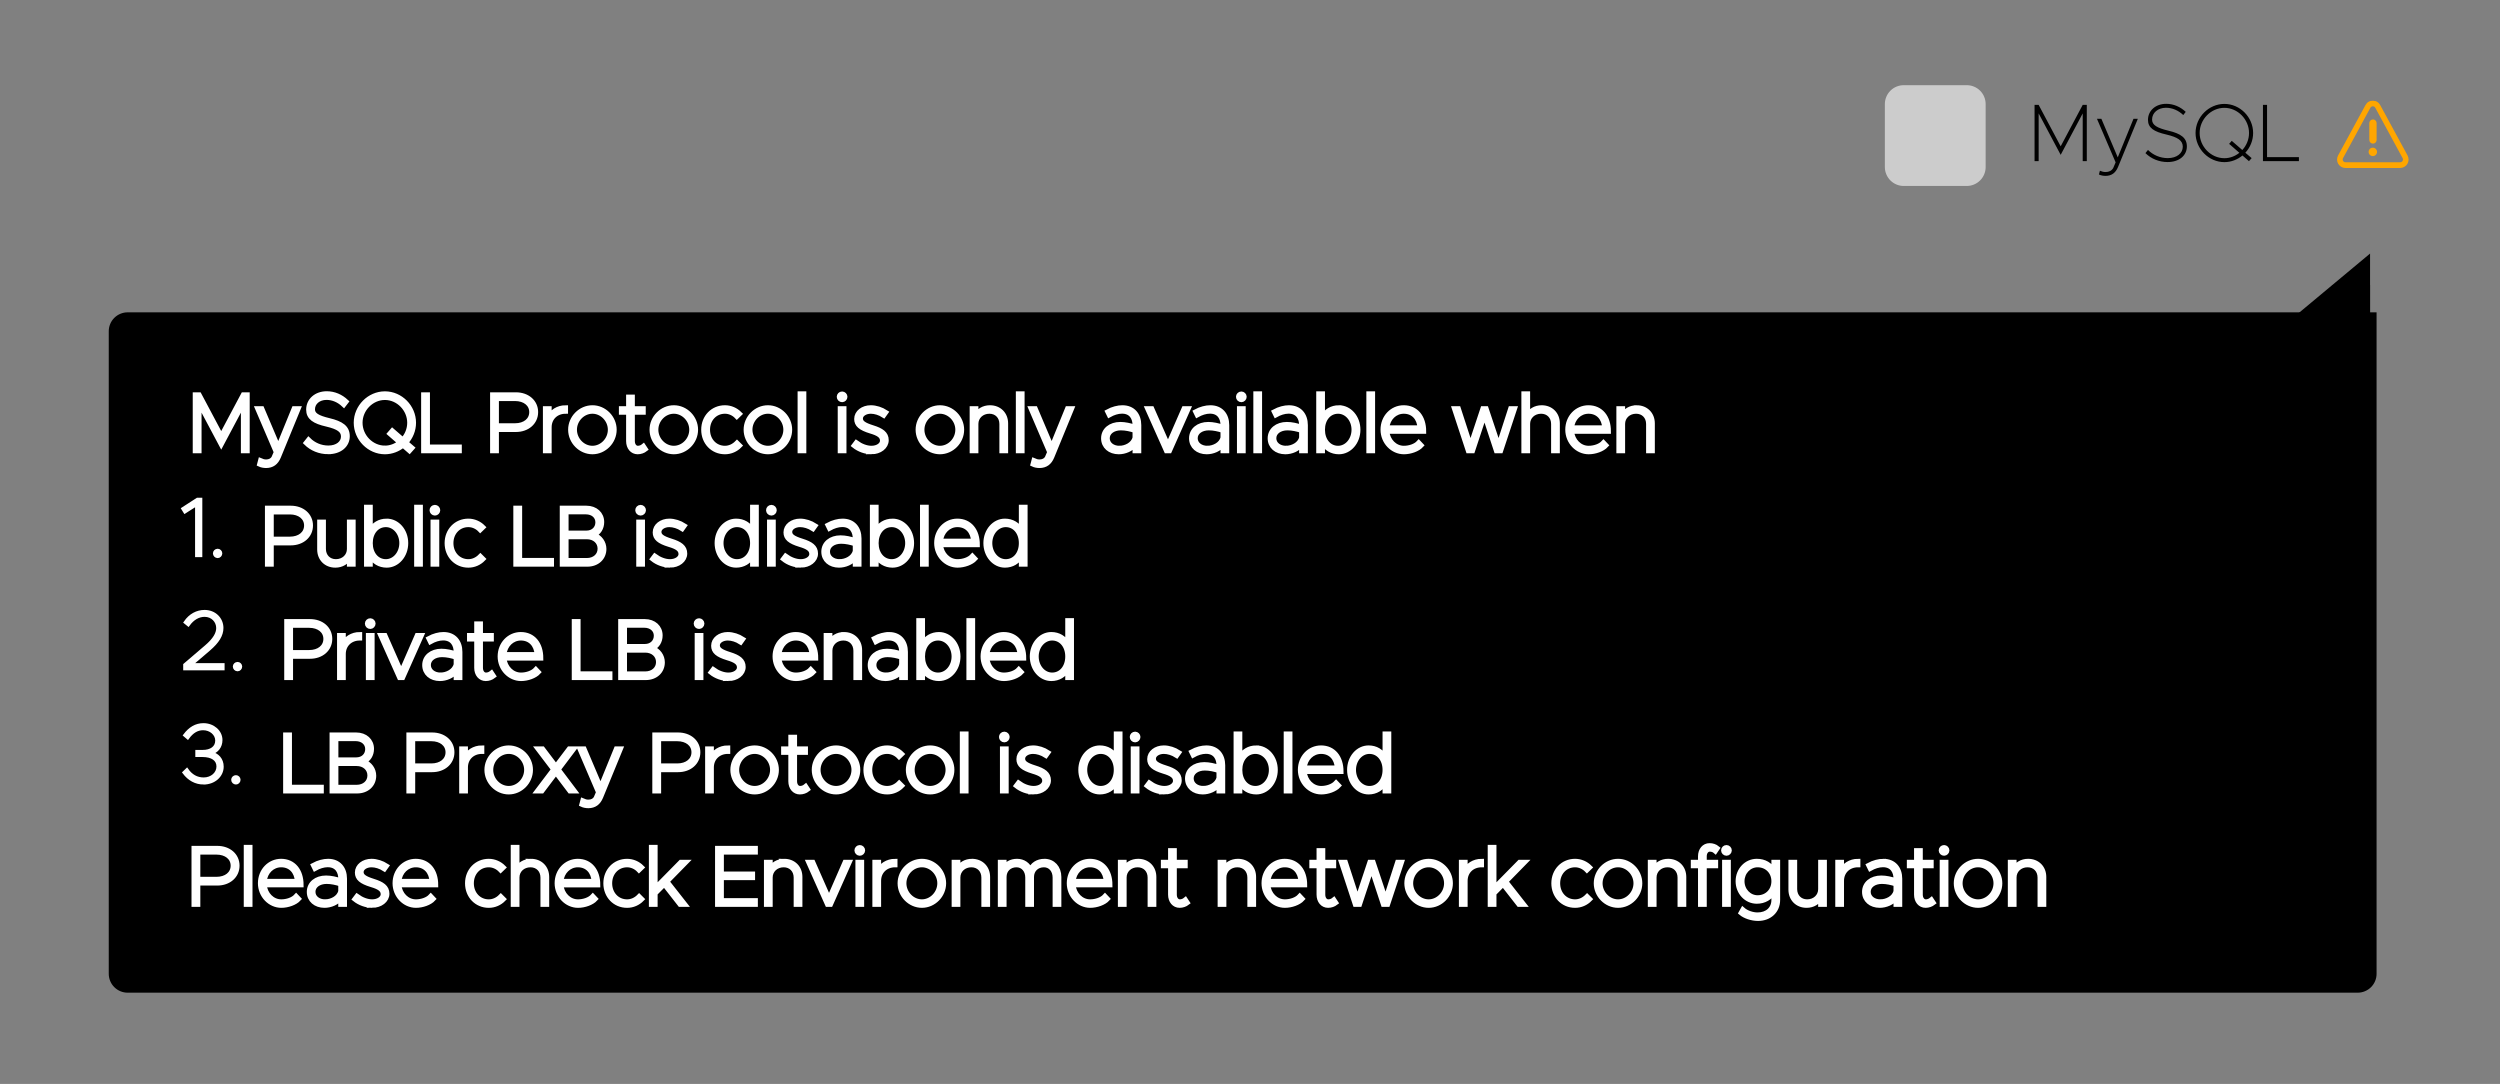 <?xml version="1.0" encoding="UTF-8" standalone="no"?>
<!-- Created with Inkscape (http://www.inkscape.org/) -->

<svg
   width="105.167mm"
   height="45.599mm"
   viewBox="0 0 105.167 45.599"
   version="1.1"
   id="svg1"
   inkscape:version="1.4 (e7c3feb1, 2024-10-09)"
   sodipodi:docname="mysql_info_message.svg"
   xmlns:inkscape="http://www.inkscape.org/namespaces/inkscape"
   xmlns:sodipodi="http://sodipodi.sourceforge.net/DTD/sodipodi-0.dtd"
   xmlns="http://www.w3.org/2000/svg"
   xmlns:svg="http://www.w3.org/2000/svg">
  <rect x="0" y="0" width="105.167" height="45.599" fill="#808080" stroke="none"/>
  <sodipodi:namedview
     id="namedview1"
     pagecolor="#ffffff"
     bordercolor="#000000"
     borderopacity="0.25"
     inkscape:showpageshadow="2"
     inkscape:pageopacity="0.0"
     inkscape:pagecheckerboard="0"
     inkscape:deskcolor="#d1d1d1"
     inkscape:document-units="mm"
     inkscape:zoom="1.3120214"
     inkscape:cx="169.20456"
     inkscape:cy="159.67727"
     inkscape:window-width="1584"
     inkscape:window-height="1186"
     inkscape:window-x="2002"
     inkscape:window-y="125"
     inkscape:window-maximized="0"
     inkscape:current-layer="layer1" />
  <defs
     id="defs1">
    <clipPath
       clipPathUnits="userSpaceOnUse"
       id="clipPath460">
      <path
         d="M 1200,2290.625 H 3750 V 4681.25 H 1200 Z"
         transform="matrix(0.32,0,0,0.32,-658,-846)"
         clip-rule="evenodd"
         id="path460" />
    </clipPath>
    <clipPath
       clipPathUnits="userSpaceOnUse"
       id="clipPath458">
      <path
         d="M 1200,2290.625 H 3750 V 4681.25 H 1200 Z"
         transform="matrix(0.32,0,0,0.32,-658,-846)"
         clip-rule="evenodd"
         id="path458" />
    </clipPath>
    <clipPath
       clipPathUnits="userSpaceOnUse"
       id="clipPath455">
      <path
         d="M 1200,2290.625 H 3750 V 4681.25 H 1200 Z"
         transform="matrix(0.32,0,0,0.32,-670.484,-922)"
         clip-rule="evenodd"
         id="path455" />
    </clipPath>
    <clipPath
       clipPathUnits="userSpaceOnUse"
       id="clipPath453">
      <path
         d="M 1200,2290.625 H 3750 V 4681.25 H 1200 Z"
         transform="matrix(0.32,0,0,0.32,-670.484,-904)"
         clip-rule="evenodd"
         id="path453" />
    </clipPath>
    <clipPath
       clipPathUnits="userSpaceOnUse"
       id="clipPath451">
      <path
         d="M 1200,2290.625 H 3750 V 4681.25 H 1200 Z"
         transform="matrix(0.32,0,0,0.32,-670.484,-886)"
         clip-rule="evenodd"
         id="path451" />
    </clipPath>
    <clipPath
       clipPathUnits="userSpaceOnUse"
       id="clipPath418">
      <path
         d="m 3159.375,2534.375 h 50 v 50 h -50 z"
         transform="matrix(0.72,0,0,0.72,-2274.75,-1824.75)"
         clip-rule="evenodd"
         id="path418" />
    </clipPath>
    <clipPath
       clipPathUnits="userSpaceOnUse"
       id="clipPath416">
      <path
         d="m 3159.375,2534.375 h 50 v 50 h -50 z"
         transform="matrix(0.72,0,0,0.72,-2274.75,-1824.75)"
         clip-rule="evenodd"
         id="path416" />
    </clipPath>
    <clipPath
       clipPathUnits="userSpaceOnUse"
       id="clipPath420">
      <path
         d="m 3159.375,2534.375 h 50 v 50 h -50 z"
         transform="matrix(0.72,0,0,0.72,-2274.75,-1824.75)"
         clip-rule="evenodd"
         id="path420" />
    </clipPath>
    <clipPath
       clipPathUnits="userSpaceOnUse"
       id="clipPath414">
      <path
         d="M 1200,2290.625 H 3750 V 4681.25 H 1200 Z"
         transform="matrix(0.32,0,0,0.32,-37,-37)"
         clip-rule="evenodd"
         id="path414" />
    </clipPath>
  </defs>
  <g
     inkscape:label="Layer 1"
     inkscape:groupmode="layer"
     id="layer1"
     transform="translate(-52.055,-126.12)">
    <g
       id="g412"
       transform="matrix(0.265,0,0,0.265,-117.74,-84.931)"
       style="fill:#000000;fill-opacity:1">
      <g
         id="g413"
         style="fill:#000000;fill-opacity:1" />
      <path
         style="font-size:13px;font-family:Metropolis"
         d="m 1.222,0 h 0.65 v -7.579 l 3.497,6.578 3.497,-6.578 V 0 h 0.65 V -8.931 H 8.866 L 5.369,-2.353 1.872,-8.931 h -0.65 z m 11.284,2.34 c 0.936,-0.013 1.573,-0.455 1.976,-1.43 l 3.133,-7.631 h -0.689 l -2.496,6.123 -2.6,-6.123 h -0.702 l 2.964,6.916 -0.39,0.91 c -0.247,0.416 -0.676,0.624 -1.209,0.624 -0.299,0 -0.611,-0.078 -0.897,-0.208 l -0.156,0.598 c 0.299,0.143 0.689,0.221 1.066,0.221 z m 9.841,-2.197 c 1.872,0 3.055,-1.066 3.055,-2.483 0,-1.365 -0.962,-2.028 -2.925,-2.496 -1.794,-0.429 -2.6,-0.884 -2.6,-1.768 0,-1.066 0.923,-1.872 2.21,-1.872 1.014,0 1.976,0.429 2.743,1.157 l 0.39,-0.507 c -0.845,-0.793 -1.924,-1.274 -3.094,-1.274 -1.69,0 -2.899,1.079 -2.899,2.548 0,1.261 0.923,1.872 2.925,2.327 1.807,0.429 2.6,0.949 2.6,1.937 0,1.027 -0.936,1.807 -2.379,1.807 -1.235,0 -2.353,-0.507 -3.146,-1.3 l -0.403,0.507 c 0.91,0.897 2.158,1.417 3.523,1.417 z m 13.572,-4.615 c 0,-2.509 -2.08,-4.615 -4.563,-4.615 -2.483,0 -4.576,2.106 -4.576,4.615 0,2.509 2.093,4.628 4.576,4.628 1.079,0 2.08,-0.403 2.873,-1.053 l 1.027,0.897 0.429,-0.481 -1.001,-0.858 c 0.767,-0.832 1.235,-1.937 1.235,-3.133 z m -4.563,4.004 c -2.132,0 -3.926,-1.833 -3.926,-4.004 0,-2.158 1.794,-3.991 3.926,-3.991 2.119,0 3.913,1.833 3.913,3.991 0,1.027 -0.403,1.989 -1.066,2.704 l -1.677,-1.456 -0.416,0.481 1.625,1.417 c -0.663,0.533 -1.495,0.858 -2.379,0.858 z m 6.773,-0.169 v -8.294 h -0.65 V 0 h 5.707 v -0.637 z"
         id="text413"
         transform="translate(962.484,822)"
         aria-label="MySQL " />
    </g>
    <path
       id="path413"
       d="m 903,786 v -10 c -6e-5,-0.398 0.076,-0.781 0.228,-1.148 0.152,-0.368 0.369,-0.692 0.65,-0.973 0.281,-0.281 0.606,-0.498 0.973,-0.65 C 905.219,773.076 905.602,773 906,773 h 10 c 0.398,0 0.78,0.076 1.148,0.228 0.368,0.152 0.692,0.369 0.973,0.65 0.281,0.281 0.498,0.606 0.65,0.973 0.152,0.368 0.228,0.75 0.229,1.148 v 10 c -6e-5,0.398 -0.076,0.78 -0.229,1.148 -0.152,0.367 -0.369,0.692 -0.65,0.973 -0.281,0.281 -0.606,0.498 -0.973,0.65 C 916.78,788.924 916.398,789 916,789 h -10 c -0.398,-6e-5 -0.781,-0.076 -1.148,-0.228 -0.368,-0.152 -0.692,-0.369 -0.973,-0.65 -0.281,-0.281 -0.498,-0.606 -0.65,-0.973 C 903.076,786.78 903,786.398 903,786 Z"
       style="fill:#cccccc;fill-opacity:1;fill-rule:nonzero;stroke:none"
       transform="matrix(0.265,0,0,0.265,-107.95,-75.142)"
       clip-path="url(#clipPath414)" />
    <path
       id="path415"
       d="m 18,21.32 c 0.359,-2e-6 0.665,-0.127 0.919,-0.381 0.254,-0.254 0.381,-0.56 0.381,-0.919 V 14 c 0,-0.359 -0.127,-0.665 -0.381,-0.919 C 18.665,12.827 18.359,12.7 18,12.7 c -0.359,1e-6 -0.665,0.127 -0.919,0.381 -0.254,0.254 -0.381,0.56 -0.381,0.919 v 6 c -0.006,0.363 0.119,0.674 0.374,0.932 C 17.328,21.191 17.637,21.32 18,21.32 Z"
       style="fill:#ffa600;fill-opacity:1;fill-rule:nonzero;stroke:none"
       transform="matrix(0.118,0,0,0.118,149.754,129.646)"
       clip-path="url(#clipPath416)" />
    <path
       id="path417"
       d="m 19.45,24.27 c -2e-6,0.414 -0.146,0.768 -0.439,1.061 -0.293,0.293 -0.646,0.439 -1.061,0.439 -0.414,-1e-6 -0.768,-0.146 -1.061,-0.439 -0.293,-0.293 -0.439,-0.646 -0.439,-1.061 -2e-6,-0.414 0.146,-0.768 0.439,-1.061 0.293,-0.293 0.646,-0.439 1.061,-0.439 0.414,0 0.768,0.146 1.061,0.439 0.293,0.293 0.439,0.646 0.439,1.061 z"
       style="fill:#ffa600;fill-opacity:1;fill-rule:nonzero;stroke:none"
       transform="matrix(0.118,0,0,0.118,149.754,129.646)"
       clip-path="url(#clipPath418)" />
    <path
       id="path419"
       d="M 30.33,25.54 20.59,7.6 c -0.568,-1.044 -1.446,-1.566 -2.635,-1.566 -1.189,0 -2.067,0.522 -2.635,1.566 L 5.57,25.54 c -0.128,0.229 -0.224,0.471 -0.288,0.725 -0.064,0.254 -0.095,0.512 -0.091,0.774 0.003,0.262 0.041,0.519 0.111,0.772 0.071,0.252 0.173,0.491 0.307,0.717 0.134,0.226 0.294,0.43 0.481,0.614 0.187,0.184 0.395,0.34 0.623,0.469 0.228,0.129 0.469,0.227 0.723,0.293 C 7.69,29.97 7.948,30.002 8.21,30 h 19.48 c 0.529,4.84e-4 1.024,-0.13 1.484,-0.391 0.46,-0.261 0.825,-0.619 1.096,-1.073 0.271,-0.454 0.412,-0.946 0.422,-1.475 C 30.703,26.532 30.582,26.035 30.33,25.57 v -0.03 z m -1.78,1.94 c -0.194,0.327 -0.48,0.49 -0.86,0.49 H 8.21 C 8.033,27.97 7.868,27.927 7.714,27.84 7.56,27.753 7.438,27.633 7.348,27.481 7.257,27.329 7.211,27.165 7.207,26.988 7.204,26.811 7.245,26.645 7.33,26.49 L 17.07,8.55 c 0.189,-0.35 0.482,-0.525 0.88,-0.525 0.398,0 0.691,0.175 0.88,0.525 l 9.74,17.94 c 0.181,0.334 0.175,0.664 -0.02,0.99 v 1e-6 z"
       style="fill:#ffa600;fill-opacity:1;fill-rule:nonzero;stroke:none"
       transform="matrix(0.118,0,0,0.118,149.754,129.646)"
       clip-path="url(#clipPath420)" />
    <g
       id="g449"
       transform="matrix(0.265,0,0,0.265,-117.74,-84.931)">
      <path
         id="path450"
         d="M 0,105 V 3 C 0,2.602 0.076,2.219 0.228,1.852 0.381,1.484 0.597,1.16 0.879,0.879 1.16,0.597 1.484,0.381 1.852,0.228 2.219,0.076 2.602,0 3,0 h 357 v 105 c 0,0.398 -0.076,0.78 -0.228,1.148 -0.152,0.368 -0.369,0.692 -0.65,0.973 -0.281,0.281 -0.606,0.498 -0.973,0.65 C 357.78,107.924 357.398,108 357,108 H 3 c -0.398,-1e-5 -0.781,-0.076 -1.148,-0.228 C 1.484,107.619 1.16,107.403 0.879,107.121 0.597,106.84 0.381,106.516 0.228,106.148 0.076,105.781 0,105.398 0,105 Z"
         style="fill:#000000;fill-opacity:1;fill-rule:nonzero;stroke:none"
         transform="translate(658,846)" />
    </g>
    <g
       id="g450"
       transform="matrix(0.265,0,0,0.265,-117.74,-84.931)"
       style="fill:#ffffff;fill-opacity:1;stroke:#ffffff;stroke-opacity:1;stroke-width:0.75;stroke-dasharray:none">
      <path
         style="font-size:13px;font-family:Metropolis;fill:#ffffff;fill-opacity:1;stroke:#ffffff;stroke-opacity:1;stroke-width:0.75;stroke-dasharray:none"
         d="m 1.222,0 h 0.65 v -7.579 l 3.497,6.578 3.497,-6.578 V 0 h 0.65 V -8.931 H 8.866 L 5.369,-2.353 1.872,-8.931 h -0.65 z m 11.284,2.34 c 0.936,-0.013 1.573,-0.455 1.976,-1.43 l 3.133,-7.631 h -0.689 l -2.496,6.123 -2.6,-6.123 h -0.702 l 2.964,6.916 -0.39,0.91 c -0.247,0.416 -0.676,0.624 -1.209,0.624 -0.299,0 -0.611,-0.078 -0.897,-0.208 l -0.156,0.598 c 0.299,0.143 0.689,0.221 1.066,0.221 z m 9.841,-2.197 c 1.872,0 3.055,-1.066 3.055,-2.483 0,-1.365 -0.962,-2.028 -2.925,-2.496 -1.794,-0.429 -2.6,-0.884 -2.6,-1.768 0,-1.066 0.923,-1.872 2.21,-1.872 1.014,0 1.976,0.429 2.743,1.157 l 0.39,-0.507 c -0.845,-0.793 -1.924,-1.274 -3.094,-1.274 -1.69,0 -2.899,1.079 -2.899,2.548 0,1.261 0.923,1.872 2.925,2.327 1.807,0.429 2.6,0.949 2.6,1.937 0,1.027 -0.936,1.807 -2.379,1.807 -1.235,0 -2.353,-0.507 -3.146,-1.3 l -0.403,0.507 c 0.91,0.897 2.158,1.417 3.523,1.417 z m 13.572,-4.615 c 0,-2.509 -2.08,-4.615 -4.563,-4.615 -2.483,0 -4.576,2.106 -4.576,4.615 0,2.509 2.093,4.628 4.576,4.628 1.079,0 2.08,-0.403 2.873,-1.053 l 1.027,0.897 0.429,-0.481 -1.001,-0.858 c 0.767,-0.832 1.235,-1.937 1.235,-3.133 z m -4.563,4.004 c -2.132,0 -3.926,-1.833 -3.926,-4.004 0,-2.158 1.794,-3.991 3.926,-3.991 2.119,0 3.913,1.833 3.913,3.991 0,1.027 -0.403,1.989 -1.066,2.704 l -1.677,-1.456 -0.416,0.481 1.625,1.417 c -0.663,0.533 -1.495,0.858 -2.379,0.858 z m 6.773,-0.169 v -8.294 h -0.65 V 0 h 5.707 V -0.637 Z M 48.425,0 h 0.65 v -3.38 h 3.068 c 1.82,0 3.159,-1.157 3.159,-2.782 0,-1.625 -1.339,-2.769 -3.159,-2.769 h -3.718 z m 0.65,-4.017 v -4.277 h 2.938 c 1.547,0 2.626,0.858 2.626,2.132 0,1.287 -1.079,2.145 -2.626,2.145 z m 8.372,-1.235 v -1.469 h -0.637 V 0 h 0.637 v -3.757 c 0,-1.469 1.079,-2.522 2.6,-2.522 v -0.598 c -1.235,0 -2.262,0.676 -2.6,1.625 z m 6.851,5.408 c 1.885,0 3.471,-1.612 3.471,-3.523 0,-1.911 -1.586,-3.51 -3.471,-3.51 -1.885,0 -3.484,1.599 -3.484,3.51 0,1.911 1.599,3.523 3.484,3.523 z m 0,-0.598 c -1.534,0 -2.834,-1.339 -2.834,-2.925 0,-1.573 1.3,-2.912 2.834,-2.912 1.521,0 2.821,1.339 2.821,2.912 0,1.586 -1.3,2.925 -2.821,2.925 z m 8.099,-0.325 c -0.234,0.195 -0.559,0.325 -0.884,0.325 -0.494,0 -0.858,-0.468 -0.858,-1.118 v -4.563 h 1.729 v -0.598 h -1.729 v -1.846 h -0.637 v 1.846 h -1.144 v 0.598 h 1.144 v 4.563 c 0,1.001 0.598,1.716 1.456,1.716 0.455,0 0.897,-0.156 1.248,-0.429 z m 4.823,0.923 c 1.885,0 3.471,-1.612 3.471,-3.523 0,-1.911 -1.586,-3.51 -3.471,-3.51 -1.885,0 -3.484,1.599 -3.484,3.51 0,1.911 1.599,3.523 3.484,3.523 z m 0,-0.598 c -1.534,0 -2.834,-1.339 -2.834,-2.925 0,-1.573 1.3,-2.912 2.834,-2.912 1.521,0 2.821,1.339 2.821,2.912 0,1.586 -1.3,2.925 -2.821,2.925 z m 8.112,0.598 c 0.91,0 1.742,-0.377 2.353,-1.001 l -0.442,-0.442 c -0.507,0.52 -1.183,0.845 -1.911,0.845 -1.573,0 -2.743,-1.248 -2.743,-2.925 0,-1.664 1.17,-2.912 2.743,-2.912 0.728,0 1.404,0.325 1.885,0.832 l 0.455,-0.442 c -0.611,-0.611 -1.443,-0.988 -2.34,-0.988 -1.937,0 -3.393,1.508 -3.393,3.51 0,2.015 1.456,3.523 3.393,3.523 z m 6.825,0 c 1.885,0 3.471,-1.612 3.471,-3.523 0,-1.911 -1.586,-3.51 -3.471,-3.51 -1.885,0 -3.484,1.599 -3.484,3.51 0,1.911 1.599,3.523 3.484,3.523 z m 0,-0.598 c -1.534,0 -2.834,-1.339 -2.834,-2.925 0,-1.573 1.3,-2.912 2.834,-2.912 1.521,0 2.821,1.339 2.821,2.912 0,1.586 -1.3,2.925 -2.821,2.925 z M 97.24,0 h 0.637 v -9.087 h -0.637 z m 6.695,-8.112 c 0.247,0 0.468,-0.221 0.468,-0.481 0,-0.247 -0.221,-0.468 -0.468,-0.468 -0.273,0 -0.481,0.221 -0.481,0.468 0,0.26 0.208,0.481 0.481,0.481 z M 103.61,0 h 0.637 v -6.721 h -0.637 z m 4.979,0.156 c 1.3,0 2.366,-0.806 2.366,-1.859 0,-1.053 -0.78,-1.56 -2.184,-2.002 -1.365,-0.429 -1.911,-0.793 -1.911,-1.443 0,-0.65 0.741,-1.131 1.625,-1.131 0.663,0 1.404,0.234 2.054,0.65 l 0.351,-0.494 c -0.728,-0.468 -1.599,-0.754 -2.405,-0.754 -1.248,0 -2.262,0.767 -2.262,1.807 0,0.91 0.624,1.443 2.236,1.937 1.235,0.364 1.859,0.754 1.859,1.508 0,0.663 -0.754,1.183 -1.729,1.183 -0.78,0 -1.651,-0.325 -2.418,-0.884 l -0.364,0.481 c 0.793,0.637 1.833,1.001 2.782,1.001 z m 10.868,0 c 1.885,0 3.471,-1.612 3.471,-3.523 0,-1.911 -1.586,-3.51 -3.471,-3.51 -1.885,0 -3.484,1.599 -3.484,3.51 0,1.911 1.599,3.523 3.484,3.523 z m 0,-0.598 c -1.534,0 -2.834,-1.339 -2.834,-2.925 0,-1.573 1.3,-2.912 2.834,-2.912 1.521,0 2.821,1.339 2.821,2.912 0,1.586 -1.3,2.925 -2.821,2.925 z m 7.943,-6.435 c -1.014,0 -1.859,0.52 -2.21,1.313 v -1.157 h -0.637 V 0 h 0.637 v -4.29 c 0,-1.131 0.91,-1.989 2.119,-1.989 1.157,0 1.963,0.832 1.963,2.002 V 0 h 0.637 v -4.368 c 0,-1.469 -1.04,-2.509 -2.509,-2.509 z m 4.485,6.877 h 0.637 v -9.087 h -0.637 z m 3.393,2.34 c 0.936,-0.013 1.573,-0.455 1.976,-1.43 l 3.133,-7.631 h -0.689 l -2.496,6.123 -2.6,-6.123 h -0.702 l 2.964,6.916 -0.39,0.91 c -0.247,0.416 -0.676,0.624 -1.209,0.624 -0.299,0 -0.611,-0.078 -0.897,-0.208 l -0.156,0.598 c 0.299,0.143 0.689,0.221 1.066,0.221 z m 13.143,-9.217 c -0.689,0 -1.534,0.208 -2.353,0.65 l 0.26,0.533 c 0.624,-0.351 1.352,-0.598 2.028,-0.598 1.547,0 2.054,1.144 2.054,2.197 v 0.312 c -0.741,-0.26 -1.573,-0.442 -2.314,-0.442 -1.56,0 -2.678,0.91 -2.678,2.223 0,1.3 1.027,2.158 2.431,2.158 0.949,0 2.054,-0.429 2.561,-1.235 V 0 h 0.637 v -4.095 c 0,-1.625 -0.949,-2.782 -2.626,-2.782 z m -0.481,6.435 c -1.066,0 -1.898,-0.637 -1.898,-1.573 0,-0.949 0.897,-1.625 2.145,-1.625 0.767,0 1.56,0.182 2.223,0.403 v 1.131 c -0.26,1.118 -1.495,1.664 -2.47,1.664 z M 155.402,0 h 0.507 l 2.99,-6.721 h -0.702 l -2.535,5.811 -2.561,-5.811 h -0.702 z m 6.981,-6.877 c -0.689,0 -1.534,0.208 -2.353,0.65 l 0.26,0.533 c 0.624,-0.351 1.352,-0.598 2.028,-0.598 1.547,0 2.054,1.144 2.054,2.197 v 0.312 c -0.741,-0.26 -1.573,-0.442 -2.314,-0.442 -1.56,0 -2.678,0.91 -2.678,2.223 0,1.3 1.027,2.158 2.431,2.158 0.949,0 2.054,-0.429 2.561,-1.235 V 0 h 0.637 v -4.095 c 0,-1.625 -0.949,-2.782 -2.626,-2.782 z m -0.481,6.435 c -1.066,0 -1.898,-0.637 -1.898,-1.573 0,-0.949 0.897,-1.625 2.145,-1.625 0.767,0 1.56,0.182 2.223,0.403 v 1.131 c -0.26,1.118 -1.495,1.664 -2.47,1.664 z m 5.408,-7.67 c 0.247,0 0.468,-0.221 0.468,-0.481 0,-0.247 -0.221,-0.468 -0.468,-0.468 -0.273,0 -0.481,0.221 -0.481,0.468 0,0.26 0.208,0.481 0.481,0.481 z M 166.985,0 h 0.637 v -6.721 h -0.637 z m 2.6,0 h 0.637 v -9.087 h -0.637 z m 5.278,-6.877 c -0.689,0 -1.534,0.208 -2.353,0.65 l 0.26,0.533 c 0.624,-0.351 1.352,-0.598 2.028,-0.598 1.547,0 2.054,1.144 2.054,2.197 v 0.312 c -0.741,-0.26 -1.573,-0.442 -2.314,-0.442 -1.56,0 -2.678,0.91 -2.678,2.223 0,1.3 1.027,2.158 2.431,2.158 0.949,0 2.054,-0.429 2.561,-1.235 V 0 h 0.637 v -4.095 c 0,-1.625 -0.949,-2.782 -2.626,-2.782 z m -0.481,6.435 c -1.066,0 -1.898,-0.637 -1.898,-1.573 0,-0.949 0.897,-1.625 2.145,-1.625 0.767,0 1.56,0.182 2.223,0.403 v 1.131 c -0.26,1.118 -1.495,1.664 -2.47,1.664 z m 8.411,-6.435 c -1.144,0 -2.067,0.572 -2.587,1.508 v -3.718 h -0.637 V 0 h 0.637 v -1.365 c 0.52,0.949 1.443,1.521 2.587,1.521 1.677,0 3.042,-1.56 3.042,-3.523 0,-1.963 -1.365,-3.51 -3.042,-3.51 z m -0.13,6.435 c -1.43,0 -2.457,-1.209 -2.457,-2.925 0,-1.703 1.027,-2.912 2.457,-2.912 1.391,0 2.509,1.3 2.509,2.912 0,1.625 -1.118,2.925 -2.509,2.925 z M 187.525,0 h 0.637 v -9.087 h -0.637 z m 5.577,-0.442 c -1.417,0 -2.548,-1.17 -2.678,-2.652 h 5.85 c 0,-2.275 -1.235,-3.783 -3.198,-3.783 -1.833,0 -3.302,1.521 -3.302,3.497 0,1.976 1.547,3.536 3.341,3.536 1.027,0 2.197,-0.416 2.769,-1.04 l -0.416,-0.442 c -0.507,0.559 -1.456,0.884 -2.366,0.884 z m -0.013,-5.837 c 1.508,0 2.457,1.066 2.548,2.587 h -5.213 c 0.143,-1.495 1.261,-2.587 2.665,-2.587 z M 203.32,0 h 0.702 l 1.885,-5.694 1.872,5.694 h 0.702 l 2.223,-6.721 h -0.663 l -1.898,5.876 -1.963,-5.876 h -0.546 l -1.95,5.876 -1.911,-5.876 h -0.663 z m 11.661,-6.877 c -1.014,0 -1.859,0.52 -2.21,1.313 v -3.523 h -0.637 V 0 h 0.637 v -4.29 c 0,-1.131 0.91,-1.989 2.119,-1.989 1.157,0 1.963,0.832 1.963,2.002 V 0 h 0.637 v -4.368 c 0,-1.469 -1.04,-2.509 -2.509,-2.509 z m 7.449,6.435 c -1.417,0 -2.548,-1.17 -2.678,-2.652 h 5.85 c 0,-2.275 -1.235,-3.783 -3.198,-3.783 -1.833,0 -3.302,1.521 -3.302,3.497 0,1.976 1.547,3.536 3.341,3.536 1.027,0 2.197,-0.416 2.769,-1.04 l -0.416,-0.442 c -0.507,0.559 -1.456,0.884 -2.366,0.884 z m -0.013,-5.837 c 1.508,0 2.457,1.066 2.548,2.587 h -5.213 c 0.143,-1.495 1.261,-2.587 2.665,-2.587 z m 7.644,-0.598 c -1.014,0 -1.859,0.52 -2.21,1.313 v -1.157 h -0.637 V 0 h 0.637 v -4.29 c 0,-1.131 0.91,-1.989 2.119,-1.989 1.157,0 1.963,0.832 1.963,2.002 V 0 h 0.637 v -4.368 c 0,-1.469 -1.04,-2.509 -2.509,-2.509 z"
         id="text450"
         transform="translate(670.484,868)"
         aria-label="MySQL Protocol is only available when" />
    </g>
    <path
       style="font-size:13px;font-family:Metropolis;fill:#ffffff;fill-opacity:1;stroke:#ffffff;stroke-opacity:1;stroke-width:0.5;stroke-dasharray:none"
       d="m 2.522,0 h 0.65 v -8.931 h -0.52 l -2.314,1.495 0.312,0.507 1.872,-1.183 z m 3.341,0.156 c 0.26,0 0.481,-0.234 0.481,-0.507 0,-0.247 -0.221,-0.481 -0.481,-0.481 -0.286,0 -0.507,0.234 -0.507,0.481 0,0.273 0.221,0.507 0.507,0.507 z"
       id="text451"
       clip-path="url(#clipPath451)"
       transform="matrix(0.265,0,0,0.265,59.659,149.49)"
       aria-label="1. " />
    <g
       id="g451"
       transform="matrix(0.265,0,0,0.265,-117.74,-84.931)"
       style="fill:#ffffff;fill-opacity:1;stroke:#ffffff;stroke-opacity:1;stroke-width:0.75;stroke-dasharray:none">
      <path
         style="font-size:13px;font-family:Metropolis;fill:#ffffff;fill-opacity:1;stroke:#ffffff;stroke-opacity:1;stroke-width:0.75;stroke-dasharray:none"
         d="m 1.027,0 h 0.65 v -3.38 h 3.068 c 1.82,0 3.159,-1.157 3.159,-2.782 0,-1.625 -1.339,-2.769 -3.159,-2.769 H 1.027 Z m 0.65,-4.017 v -4.277 h 2.938 c 1.547,0 2.626,0.858 2.626,2.132 0,1.287 -1.079,2.145 -2.626,2.145 z m 12.363,-2.704 v 4.29 c 0,1.131 -0.91,1.989 -2.119,1.989 -1.157,0 -1.963,-0.832 -1.963,-2.002 v -4.277 h -0.637 v 4.368 c 0,1.469 1.04,2.509 2.509,2.509 1.014,0 1.859,-0.52 2.21,-1.313 V 0 h 0.637 v -6.721 z m 5.941,-0.156 c -1.144,0 -2.067,0.572 -2.587,1.508 v -3.718 h -0.637 V 0 h 0.637 v -1.365 c 0.52,0.949 1.443,1.521 2.587,1.521 1.677,0 3.042,-1.56 3.042,-3.523 0,-1.963 -1.365,-3.51 -3.042,-3.51 z m -0.13,6.435 c -1.43,0 -2.457,-1.209 -2.457,-2.925 0,-1.703 1.027,-2.912 2.457,-2.912 1.391,0 2.509,1.3 2.509,2.912 0,1.625 -1.118,2.925 -2.509,2.925 z M 24.713,0 h 0.637 v -9.087 h -0.637 z m 2.925,-8.112 c 0.247,0 0.468,-0.221 0.468,-0.481 0,-0.247 -0.221,-0.468 -0.468,-0.468 -0.273,0 -0.481,0.221 -0.481,0.468 0,0.26 0.208,0.481 0.481,0.481 z M 27.313,0 h 0.637 v -6.721 h -0.637 z m 5.629,0.156 c 0.91,0 1.742,-0.377 2.353,-1.001 l -0.442,-0.442 c -0.507,0.52 -1.183,0.845 -1.911,0.845 -1.573,0 -2.743,-1.248 -2.743,-2.925 0,-1.664 1.17,-2.912 2.743,-2.912 0.728,0 1.404,0.325 1.885,0.832 l 0.455,-0.442 c -0.611,-0.611 -1.443,-0.988 -2.34,-0.988 -1.937,0 -3.393,1.508 -3.393,3.51 0,2.015 1.456,3.523 3.393,3.523 z m 8.164,-0.793 v -8.294 h -0.65 V 0 h 5.707 V -0.637 Z M 47.827,0 h 4.004 c 1.547,0 2.652,-1.014 2.652,-2.444 0,-0.988 -0.637,-1.872 -1.599,-2.236 0.754,-0.325 1.248,-1.079 1.248,-2.028 0,-1.3 -1.014,-2.223 -2.457,-2.223 h -3.848 z m 0.65,-4.979 v -3.328 h 3.12 c 1.105,0 1.885,0.676 1.885,1.638 0,0.988 -0.741,1.69 -1.781,1.69 z m 0,4.355 v -3.731 h 3.276 c 1.209,0 2.08,0.78 2.08,1.872 0,1.092 -0.871,1.859 -2.08,1.859 z m 11.817,-7.488 c 0.247,0 0.468,-0.221 0.468,-0.481 0,-0.247 -0.221,-0.468 -0.468,-0.468 -0.273,0 -0.481,0.221 -0.481,0.468 0,0.26 0.208,0.481 0.481,0.481 z M 59.969,0 h 0.637 v -6.721 h -0.637 z m 4.979,0.156 c 1.3,0 2.366,-0.806 2.366,-1.859 0,-1.053 -0.78,-1.56 -2.184,-2.002 -1.365,-0.429 -1.911,-0.793 -1.911,-1.443 0,-0.65 0.741,-1.131 1.625,-1.131 0.663,0 1.404,0.234 2.054,0.65 l 0.351,-0.494 c -0.728,-0.468 -1.599,-0.754 -2.405,-0.754 -1.248,0 -2.262,0.767 -2.262,1.807 0,0.91 0.624,1.443 2.236,1.937 1.235,0.364 1.859,0.754 1.859,1.508 0,0.663 -0.754,1.183 -1.729,1.183 -0.78,0 -1.651,-0.325 -2.418,-0.884 l -0.364,0.481 c 0.793,0.637 1.833,1.001 2.782,1.001 z m 13.091,-9.243 v 3.718 c -0.52,-0.936 -1.443,-1.508 -2.587,-1.508 -1.677,0 -3.042,1.547 -3.042,3.51 0,1.963 1.365,3.523 3.042,3.523 1.144,0 2.067,-0.572 2.587,-1.521 V 0 h 0.637 v -9.087 z m -2.457,8.645 c -1.391,0 -2.509,-1.3 -2.509,-2.925 0,-1.612 1.118,-2.912 2.509,-2.912 1.43,0 2.457,1.209 2.457,2.912 0,1.716 -1.027,2.925 -2.457,2.925 z m 5.473,-7.67 c 0.247,0 0.468,-0.221 0.468,-0.481 0,-0.247 -0.221,-0.468 -0.468,-0.468 -0.273,0 -0.481,0.221 -0.481,0.468 0,0.26 0.208,0.481 0.481,0.481 z M 80.73,0 h 0.637 v -6.721 h -0.637 z m 4.979,0.156 c 1.3,0 2.366,-0.806 2.366,-1.859 0,-1.053 -0.78,-1.56 -2.184,-2.002 -1.365,-0.429 -1.911,-0.793 -1.911,-1.443 0,-0.65 0.741,-1.131 1.625,-1.131 0.663,0 1.404,0.234 2.054,0.65 l 0.351,-0.494 c -0.728,-0.468 -1.599,-0.754 -2.405,-0.754 -1.248,0 -2.262,0.767 -2.262,1.807 0,0.91 0.624,1.443 2.236,1.937 1.235,0.364 1.859,0.754 1.859,1.508 0,0.663 -0.754,1.183 -1.729,1.183 -0.78,0 -1.651,-0.325 -2.418,-0.884 l -0.364,0.481 c 0.793,0.637 1.833,1.001 2.782,1.001 z m 6.643,-7.033 c -0.689,0 -1.534,0.208 -2.353,0.65 l 0.26,0.533 c 0.624,-0.351 1.352,-0.598 2.028,-0.598 1.547,0 2.054,1.144 2.054,2.197 v 0.312 c -0.741,-0.26 -1.573,-0.442 -2.314,-0.442 -1.56,0 -2.678,0.91 -2.678,2.223 0,1.3 1.027,2.158 2.431,2.158 0.949,0 2.054,-0.429 2.561,-1.235 V 0 h 0.637 v -4.095 c 0,-1.625 -0.949,-2.782 -2.626,-2.782 z m -0.481,6.435 c -1.066,0 -1.898,-0.637 -1.898,-1.573 0,-0.949 0.897,-1.625 2.145,-1.625 0.767,0 1.56,0.182 2.223,0.403 v 1.131 c -0.26,1.118 -1.495,1.664 -2.47,1.664 z m 8.411,-6.435 c -1.144,0 -2.067,0.572 -2.587,1.508 v -3.718 h -0.637 V 0 h 0.637 v -1.365 c 0.52,0.949 1.443,1.521 2.587,1.521 1.677,0 3.042,-1.56 3.042,-3.523 0,-1.963 -1.365,-3.51 -3.042,-3.51 z m -0.13,6.435 c -1.43,0 -2.457,-1.209 -2.457,-2.925 0,-1.703 1.027,-2.912 2.457,-2.912 1.391,0 2.509,1.3 2.509,2.912 0,1.625 -1.118,2.925 -2.509,2.925 z M 105.014,0 h 0.637 v -9.087 h -0.637 z m 5.577,-0.442 c -1.417,0 -2.548,-1.17 -2.678,-2.652 h 5.85 c 0,-2.275 -1.235,-3.783 -3.198,-3.783 -1.833,0 -3.302,1.521 -3.302,3.497 0,1.976 1.547,3.536 3.341,3.536 1.027,0 2.197,-0.416 2.769,-1.04 l -0.416,-0.442 c -0.507,0.559 -1.456,0.884 -2.366,0.884 z m -0.013,-5.837 c 1.508,0 2.457,1.066 2.548,2.587 h -5.213 c 0.143,-1.495 1.261,-2.587 2.665,-2.587 z m 10.127,-2.808 v 3.718 c -0.52,-0.936 -1.443,-1.508 -2.587,-1.508 -1.677,0 -3.042,1.547 -3.042,3.51 0,1.963 1.365,3.523 3.042,3.523 1.144,0 2.067,-0.572 2.587,-1.521 V 0 h 0.637 v -9.087 z m -2.457,8.645 c -1.391,0 -2.509,-1.3 -2.509,-2.925 0,-1.612 1.118,-2.912 2.509,-2.912 1.43,0 2.457,1.209 2.457,2.912 0,1.716 -1.027,2.925 -2.457,2.925 z"
         id="text452"
         transform="translate(682.141,886)"
         aria-label="Public LB is disabled" />
    </g>
    <path
       style="font-size:13px;font-family:Metropolis;fill:#ffffff;fill-opacity:1;stroke:#ffffff;stroke-opacity:1;stroke-width:0.5;stroke-dasharray:none"
       d="M 0.637,0 H 6.708 V -0.637 H 1.612 l 2.86,-2.444 c 1.404,-1.209 2.054,-2.262 2.054,-3.393 0,-1.443 -1.144,-2.613 -2.743,-2.613 -1.183,0 -2.288,0.572 -3.068,1.716 l 0.481,0.39 c 0.689,-0.962 1.599,-1.508 2.587,-1.508 1.235,0 2.093,0.936 2.093,2.028 0,0.884 -0.546,1.82 -1.833,2.925 l -3.406,2.912 z m 8.385,0.156 c 0.26,0 0.481,-0.234 0.481,-0.507 0,-0.247 -0.221,-0.481 -0.481,-0.481 -0.286,0 -0.507,0.234 -0.507,0.481 0,0.273 0.221,0.507 0.507,0.507 z"
       id="text453"
       clip-path="url(#clipPath453)"
       transform="matrix(0.265,0,0,0.265,59.659,154.252)"
       aria-label="2. " />
    <g
       id="g453"
       transform="matrix(0.265,0,0,0.265,-117.74,-84.931)"
       style="fill:#ffffff;fill-opacity:1;stroke:#ffffff;stroke-opacity:1;stroke-width:0.75;stroke-dasharray:none">
      <path
         style="font-size:13px;font-family:Metropolis;fill:#ffffff;fill-opacity:1;stroke:#ffffff;stroke-opacity:1;stroke-width:0.75;stroke-dasharray:none"
         d="m 1.027,0 h 0.65 v -3.38 h 3.068 c 1.82,0 3.159,-1.157 3.159,-2.782 0,-1.625 -1.339,-2.769 -3.159,-2.769 H 1.027 Z m 0.65,-4.017 v -4.277 h 2.938 c 1.547,0 2.626,0.858 2.626,2.132 0,1.287 -1.079,2.145 -2.626,2.145 z m 8.372,-1.235 V -6.721 H 9.412 V 0 H 10.049 v -3.757 c 0,-1.469 1.079,-2.522 2.6,-2.522 v -0.598 c -1.235,0 -2.262,0.676 -2.6,1.625 z m 4.264,-2.86 c 0.247,0 0.468,-0.221 0.468,-0.481 0,-0.247 -0.221,-0.468 -0.468,-0.468 -0.273,0 -0.481,0.221 -0.481,0.468 0,0.26 0.208,0.481 0.481,0.481 z M 13.988,0 h 0.637 v -6.721 h -0.637 z m 4.966,0 h 0.507 l 2.99,-6.721 h -0.702 l -2.535,5.811 -2.561,-5.811 h -0.702 z m 6.981,-6.877 c -0.689,0 -1.534,0.208 -2.353,0.65 l 0.26,0.533 c 0.624,-0.351 1.352,-0.598 2.028,-0.598 1.547,0 2.054,1.144 2.054,2.197 v 0.312 c -0.741,-0.26 -1.573,-0.442 -2.314,-0.442 -1.56,0 -2.678,0.91 -2.678,2.223 0,1.3 1.027,2.158 2.431,2.158 0.949,0 2.054,-0.429 2.561,-1.235 V 0 h 0.637 v -4.095 c 0,-1.625 -0.949,-2.782 -2.626,-2.782 z m -0.481,6.435 c -1.066,0 -1.898,-0.637 -1.898,-1.573 0,-0.949 0.897,-1.625 2.145,-1.625 0.767,0 1.56,0.182 2.223,0.403 v 1.131 c -0.26,1.118 -1.495,1.664 -2.47,1.664 z m 8.112,-0.325 c -0.234,0.195 -0.559,0.325 -0.884,0.325 -0.494,0 -0.858,-0.468 -0.858,-1.118 v -4.563 h 1.729 v -0.598 h -1.729 v -1.846 h -0.637 v 1.846 h -1.144 v 0.598 h 1.144 v 4.563 c 0,1.001 0.598,1.716 1.456,1.716 0.455,0 0.897,-0.156 1.248,-0.429 z m 4.667,0.325 c -1.417,0 -2.548,-1.17 -2.678,-2.652 h 5.85 c 0,-2.275 -1.235,-3.783 -3.198,-3.783 -1.833,0 -3.302,1.521 -3.302,3.497 0,1.976 1.547,3.536 3.341,3.536 1.027,0 2.197,-0.416 2.769,-1.04 l -0.416,-0.442 c -0.507,0.559 -1.456,0.884 -2.366,0.884 z m -0.013,-5.837 c 1.508,0 2.457,1.066 2.548,2.587 h -5.213 c 0.143,-1.495 1.261,-2.587 2.665,-2.587 z m 9.1,5.642 v -8.294 h -0.65 V 0 h 5.707 V -0.637 Z M 54.041,0 h 4.004 c 1.547,0 2.652,-1.014 2.652,-2.444 0,-0.988 -0.637,-1.872 -1.599,-2.236 0.754,-0.325 1.248,-1.079 1.248,-2.028 0,-1.3 -1.014,-2.223 -2.457,-2.223 h -3.848 z m 0.65,-4.979 v -3.328 h 3.12 c 1.105,0 1.885,0.676 1.885,1.638 0,0.988 -0.741,1.69 -1.781,1.69 z m 0,4.355 v -3.731 h 3.276 c 1.209,0 2.08,0.78 2.08,1.872 0,1.092 -0.871,1.859 -2.08,1.859 z m 11.817,-7.488 c 0.247,0 0.468,-0.221 0.468,-0.481 0,-0.247 -0.221,-0.468 -0.468,-0.468 -0.273,0 -0.481,0.221 -0.481,0.468 0,0.26 0.208,0.481 0.481,0.481 z M 66.183,0 h 0.637 v -6.721 h -0.637 z m 4.979,0.156 c 1.3,0 2.366,-0.806 2.366,-1.859 0,-1.053 -0.78,-1.56 -2.184,-2.002 -1.365,-0.429 -1.911,-0.793 -1.911,-1.443 0,-0.65 0.741,-1.131 1.625,-1.131 0.663,0 1.404,0.234 2.054,0.65 l 0.351,-0.494 c -0.728,-0.468 -1.599,-0.754 -2.405,-0.754 -1.248,0 -2.262,0.767 -2.262,1.807 0,0.91 0.624,1.443 2.236,1.937 1.235,0.364 1.859,0.754 1.859,1.508 0,0.663 -0.754,1.183 -1.729,1.183 -0.78,0 -1.651,-0.325 -2.418,-0.884 l -0.364,0.481 c 0.793,0.637 1.833,1.001 2.782,1.001 z m 10.712,-0.598 c -1.417,0 -2.548,-1.17 -2.678,-2.652 h 5.85 c 0,-2.275 -1.235,-3.783 -3.198,-3.783 -1.833,0 -3.302,1.521 -3.302,3.497 0,1.976 1.547,3.536 3.341,3.536 1.027,0 2.197,-0.416 2.769,-1.04 l -0.416,-0.442 c -0.507,0.559 -1.456,0.884 -2.366,0.884 z m -0.013,-5.837 c 1.508,0 2.457,1.066 2.548,2.587 h -5.213 c 0.143,-1.495 1.261,-2.587 2.665,-2.587 z m 7.644,-0.598 c -1.014,0 -1.859,0.52 -2.21,1.313 v -1.157 h -0.637 V 0 h 0.637 v -4.29 c 0,-1.131 0.91,-1.989 2.119,-1.989 1.157,0 1.963,0.832 1.963,2.002 V 0 h 0.637 v -4.368 c 0,-1.469 -1.04,-2.509 -2.509,-2.509 z m 7.15,0 c -0.689,0 -1.534,0.208 -2.353,0.65 l 0.26,0.533 c 0.624,-0.351 1.352,-0.598 2.028,-0.598 1.547,0 2.054,1.144 2.054,2.197 v 0.312 c -0.741,-0.26 -1.573,-0.442 -2.314,-0.442 -1.56,0 -2.678,0.91 -2.678,2.223 0,1.3 1.027,2.158 2.431,2.158 0.949,0 2.054,-0.429 2.561,-1.235 V 0 h 0.637 v -4.095 c 0,-1.625 -0.949,-2.782 -2.626,-2.782 z m -0.481,6.435 c -1.066,0 -1.898,-0.637 -1.898,-1.573 0,-0.949 0.897,-1.625 2.145,-1.625 0.767,0 1.56,0.182 2.223,0.403 v 1.131 c -0.26,1.118 -1.495,1.664 -2.47,1.664 z m 8.411,-6.435 c -1.144,0 -2.067,0.572 -2.587,1.508 v -3.718 h -0.637 V 0 h 0.637 v -1.365 c 0.52,0.949 1.443,1.521 2.587,1.521 1.677,0 3.042,-1.56 3.042,-3.523 0,-1.963 -1.365,-3.51 -3.042,-3.51 z m -0.13,6.435 c -1.43,0 -2.457,-1.209 -2.457,-2.925 0,-1.703 1.027,-2.912 2.457,-2.912 1.391,0 2.509,1.3 2.509,2.912 0,1.625 -1.118,2.925 -2.509,2.925 z M 109.317,0 h 0.637 v -9.087 h -0.637 z m 5.577,-0.442 c -1.417,0 -2.548,-1.17 -2.678,-2.652 h 5.85 c 0,-2.275 -1.235,-3.783 -3.198,-3.783 -1.833,0 -3.302,1.521 -3.302,3.497 0,1.976 1.547,3.536 3.341,3.536 1.027,0 2.197,-0.416 2.769,-1.04 l -0.416,-0.442 c -0.507,0.559 -1.456,0.884 -2.366,0.884 z m -0.013,-5.837 c 1.508,0 2.457,1.066 2.548,2.587 h -5.213 c 0.143,-1.495 1.261,-2.587 2.665,-2.587 z m 10.127,-2.808 v 3.718 c -0.52,-0.936 -1.443,-1.508 -2.587,-1.508 -1.677,0 -3.042,1.547 -3.042,3.51 0,1.963 1.365,3.523 3.042,3.523 1.144,0 2.067,-0.572 2.587,-1.521 V 0 h 0.637 v -9.087 z m -2.457,8.645 c -1.391,0 -2.509,-1.3 -2.509,-2.925 0,-1.612 1.118,-2.912 2.509,-2.912 1.43,0 2.457,1.209 2.457,2.912 0,1.716 -1.027,2.925 -2.457,2.925 z"
         id="text454"
         transform="translate(685.203,904)"
         aria-label="Private LB is enabled" />
    </g>
    <path
       style="font-size:13px;font-family:Metropolis;fill:#ffffff;fill-opacity:1;stroke:#ffffff;stroke-opacity:1;stroke-width:0.5;stroke-dasharray:none"
       d="m 3.64,0.156 c 1.638,0 2.925,-1.144 2.925,-2.587 0,-1.157 -0.741,-1.924 -1.742,-2.145 0.91,-0.273 1.547,-1.014 1.547,-2.08 0,-1.352 -1.235,-2.431 -2.769,-2.431 -1.196,0 -2.158,0.598 -2.964,1.664 l 0.468,0.403 c 0.689,-0.949 1.482,-1.443 2.444,-1.443 1.183,0 2.171,0.832 2.171,1.885 0,1.105 -0.897,1.755 -2.288,1.742 H 2.561 v 0.624 h 0.858 c 1.547,0 2.496,0.624 2.496,1.755 0,1.118 -1.001,1.989 -2.275,1.989 -1.118,0 -2.002,-0.52 -2.665,-1.469 L 0.52,-1.495 c 0.793,1.053 1.846,1.651 3.12,1.651 z m 5.122,0 c 0.26,0 0.481,-0.234 0.481,-0.507 0,-0.247 -0.221,-0.481 -0.481,-0.481 -0.286,0 -0.507,0.234 -0.507,0.481 0,0.273 0.221,0.507 0.507,0.507 z"
       id="text455"
       clip-path="url(#clipPath455)"
       transform="matrix(0.265,0,0,0.265,59.659,159.015)"
       aria-label="3. " />
    <g
       id="g455"
       transform="matrix(0.265,0,0,0.265,-117.74,-84.931)"
       style="fill:#ffffff;fill-opacity:1;stroke:#ffffff;stroke-opacity:1;stroke-width:0.75;stroke-dasharray:none">
      <path
         style="font-size:13px;font-family:Metropolis;fill:#ffffff;fill-opacity:1;stroke:#ffffff;stroke-opacity:1;stroke-width:0.75;stroke-dasharray:none"
         d="M 1.534,-0.637 V -8.931 H 0.884 V 0 H 6.591 V -0.637 Z M 8.255,0 h 4.004 c 1.547,0 2.652,-1.014 2.652,-2.444 0,-0.988 -0.637,-1.872 -1.599,-2.236 0.754,-0.325 1.248,-1.079 1.248,-2.028 0,-1.3 -1.014,-2.223 -2.457,-2.223 H 8.255 Z m 0.65,-4.979 v -3.328 h 3.12 c 1.105,0 1.885,0.676 1.885,1.638 0,0.988 -0.741,1.69 -1.781,1.69 z m 0,4.355 v -3.731 h 3.276 c 1.209,0 2.08,0.78 2.08,1.872 0,1.092 -0.871,1.859 -2.08,1.859 z M 20.449,0 h 0.65 v -3.38 h 3.068 c 1.82,0 3.159,-1.157 3.159,-2.782 0,-1.625 -1.339,-2.769 -3.159,-2.769 h -3.718 z m 0.65,-4.017 v -4.277 h 2.938 c 1.547,0 2.626,0.858 2.626,2.132 0,1.287 -1.079,2.145 -2.626,2.145 z m 8.372,-1.235 v -1.469 h -0.637 V 0 h 0.637 v -3.757 c 0,-1.469 1.079,-2.522 2.6,-2.522 v -0.598 c -1.235,0 -2.262,0.676 -2.6,1.625 z m 6.851,5.408 c 1.885,0 3.471,-1.612 3.471,-3.523 0,-1.911 -1.586,-3.51 -3.471,-3.51 -1.885,0 -3.484,1.599 -3.484,3.51 0,1.911 1.599,3.523 3.484,3.523 z m 0,-0.598 c -1.534,0 -2.834,-1.339 -2.834,-2.925 0,-1.573 1.3,-2.912 2.834,-2.912 1.521,0 2.821,1.339 2.821,2.912 0,1.586 -1.3,2.925 -2.821,2.925 z M 46.787,0 l -2.587,-3.432 2.483,-3.289 h -0.767 l -2.106,2.782 -2.106,-2.782 h -0.767 l 2.496,3.289 -2.6,3.432 h 0.767 l 2.21,-2.925 2.21,2.925 z m 2.184,2.34 c 0.936,-0.013 1.573,-0.455 1.976,-1.43 l 3.133,-7.631 h -0.689 l -2.496,6.123 -2.6,-6.123 h -0.702 l 2.964,6.916 -0.39,0.91 c -0.247,0.416 -0.676,0.624 -1.209,0.624 -0.299,0 -0.611,-0.078 -0.897,-0.208 l -0.156,0.598 c 0.299,0.143 0.689,0.221 1.066,0.221 z M 59.488,0 h 0.65 v -3.38 h 3.068 c 1.82,0 3.159,-1.157 3.159,-2.782 0,-1.625 -1.339,-2.769 -3.159,-2.769 h -3.718 z m 0.65,-4.017 v -4.277 h 2.938 c 1.547,0 2.626,0.858 2.626,2.132 0,1.287 -1.079,2.145 -2.626,2.145 z m 8.372,-1.235 v -1.469 h -0.637 V 0 h 0.637 v -3.757 c 0,-1.469 1.079,-2.522 2.6,-2.522 v -0.598 c -1.235,0 -2.262,0.676 -2.6,1.625 z m 6.851,5.408 c 1.885,0 3.471,-1.612 3.471,-3.523 0,-1.911 -1.586,-3.51 -3.471,-3.51 -1.885,0 -3.484,1.599 -3.484,3.51 0,1.911 1.599,3.523 3.484,3.523 z m 0,-0.598 c -1.534,0 -2.834,-1.339 -2.834,-2.925 0,-1.573 1.3,-2.912 2.834,-2.912 1.521,0 2.821,1.339 2.821,2.912 0,1.586 -1.3,2.925 -2.821,2.925 z m 8.099,-0.325 c -0.234,0.195 -0.559,0.325 -0.884,0.325 -0.494,0 -0.858,-0.468 -0.858,-1.118 v -4.563 h 1.729 v -0.598 h -1.729 v -1.846 h -0.637 v 1.846 h -1.144 v 0.598 h 1.144 v 4.563 c 0,1.001 0.598,1.716 1.456,1.716 0.455,0 0.897,-0.156 1.248,-0.429 z m 4.823,0.923 c 1.885,0 3.471,-1.612 3.471,-3.523 0,-1.911 -1.586,-3.51 -3.471,-3.51 -1.885,0 -3.484,1.599 -3.484,3.51 0,1.911 1.599,3.523 3.484,3.523 z m 0,-0.598 c -1.534,0 -2.834,-1.339 -2.834,-2.925 0,-1.573 1.3,-2.912 2.834,-2.912 1.521,0 2.821,1.339 2.821,2.912 0,1.586 -1.3,2.925 -2.821,2.925 z m 8.112,0.598 c 0.91,0 1.742,-0.377 2.353,-1.001 l -0.442,-0.442 c -0.507,0.52 -1.183,0.845 -1.911,0.845 -1.573,0 -2.743,-1.248 -2.743,-2.925 0,-1.664 1.17,-2.912 2.743,-2.912 0.728,0 1.404,0.325 1.885,0.832 l 0.455,-0.442 c -0.611,-0.611 -1.443,-0.988 -2.34,-0.988 -1.937,0 -3.393,1.508 -3.393,3.51 0,2.015 1.456,3.523 3.393,3.523 z m 6.825,0 c 1.885,0 3.471,-1.612 3.471,-3.523 0,-1.911 -1.586,-3.51 -3.471,-3.51 -1.885,0 -3.484,1.599 -3.484,3.51 0,1.911 1.599,3.523 3.484,3.523 z m 0,-0.598 c -1.534,0 -2.834,-1.339 -2.834,-2.925 0,-1.573 1.3,-2.912 2.834,-2.912 1.521,0 2.821,1.339 2.821,2.912 0,1.586 -1.3,2.925 -2.821,2.925 z M 108.303,0 h 0.637 v -9.087 h -0.637 z m 6.695,-8.112 c 0.247,0 0.468,-0.221 0.468,-0.481 0,-0.247 -0.221,-0.468 -0.468,-0.468 -0.273,0 -0.481,0.221 -0.481,0.468 0,0.26 0.208,0.481 0.481,0.481 z M 114.673,0 h 0.637 v -6.721 h -0.637 z m 4.979,0.156 c 1.3,0 2.366,-0.806 2.366,-1.859 0,-1.053 -0.78,-1.56 -2.184,-2.002 -1.365,-0.429 -1.911,-0.793 -1.911,-1.443 0,-0.65 0.741,-1.131 1.625,-1.131 0.663,0 1.404,0.234 2.054,0.65 l 0.351,-0.494 c -0.728,-0.468 -1.599,-0.754 -2.405,-0.754 -1.248,0 -2.262,0.767 -2.262,1.807 0,0.91 0.624,1.443 2.236,1.937 1.235,0.364 1.859,0.754 1.859,1.508 0,0.663 -0.754,1.183 -1.729,1.183 -0.78,0 -1.651,-0.325 -2.418,-0.884 l -0.364,0.481 c 0.793,0.637 1.833,1.001 2.782,1.001 z m 13.091,-9.243 v 3.718 c -0.52,-0.936 -1.443,-1.508 -2.587,-1.508 -1.677,0 -3.042,1.547 -3.042,3.51 0,1.963 1.365,3.523 3.042,3.523 1.144,0 2.067,-0.572 2.587,-1.521 V 0 h 0.637 v -9.087 z m -2.457,8.645 c -1.391,0 -2.509,-1.3 -2.509,-2.925 0,-1.612 1.118,-2.912 2.509,-2.912 1.43,0 2.457,1.209 2.457,2.912 0,1.716 -1.027,2.925 -2.457,2.925 z m 5.473,-7.67 c 0.247,0 0.468,-0.221 0.468,-0.481 0,-0.247 -0.221,-0.468 -0.468,-0.468 -0.273,0 -0.481,0.221 -0.481,0.468 0,0.26 0.208,0.481 0.481,0.481 z M 135.434,0 h 0.637 v -6.721 h -0.637 z m 4.979,0.156 c 1.3,0 2.366,-0.806 2.366,-1.859 0,-1.053 -0.78,-1.56 -2.184,-2.002 -1.365,-0.429 -1.911,-0.793 -1.911,-1.443 0,-0.65 0.741,-1.131 1.625,-1.131 0.663,0 1.404,0.234 2.054,0.65 l 0.351,-0.494 c -0.728,-0.468 -1.599,-0.754 -2.405,-0.754 -1.248,0 -2.262,0.767 -2.262,1.807 0,0.91 0.624,1.443 2.236,1.937 1.235,0.364 1.859,0.754 1.859,1.508 0,0.663 -0.754,1.183 -1.729,1.183 -0.78,0 -1.651,-0.325 -2.418,-0.884 l -0.364,0.481 c 0.793,0.637 1.833,1.001 2.782,1.001 z m 6.643,-7.033 c -0.689,0 -1.534,0.208 -2.353,0.65 l 0.26,0.533 c 0.624,-0.351 1.352,-0.598 2.028,-0.598 1.547,0 2.054,1.144 2.054,2.197 v 0.312 c -0.741,-0.26 -1.573,-0.442 -2.314,-0.442 -1.56,0 -2.678,0.91 -2.678,2.223 0,1.3 1.027,2.158 2.431,2.158 0.949,0 2.054,-0.429 2.561,-1.235 V 0 h 0.637 v -4.095 c 0,-1.625 -0.949,-2.782 -2.626,-2.782 z m -0.481,6.435 c -1.066,0 -1.898,-0.637 -1.898,-1.573 0,-0.949 0.897,-1.625 2.145,-1.625 0.767,0 1.56,0.182 2.223,0.403 v 1.131 c -0.26,1.118 -1.495,1.664 -2.47,1.664 z m 8.411,-6.435 c -1.144,0 -2.067,0.572 -2.587,1.508 v -3.718 h -0.637 V 0 h 0.637 v -1.365 c 0.52,0.949 1.443,1.521 2.587,1.521 1.677,0 3.042,-1.56 3.042,-3.523 0,-1.963 -1.365,-3.51 -3.042,-3.51 z m -0.13,6.435 c -1.43,0 -2.457,-1.209 -2.457,-2.925 0,-1.703 1.027,-2.912 2.457,-2.912 1.391,0 2.509,1.3 2.509,2.912 0,1.625 -1.118,2.925 -2.509,2.925 z m 4.862,0.442 h 0.637 v -9.087 h -0.637 z m 5.577,-0.442 c -1.417,0 -2.548,-1.17 -2.678,-2.652 h 5.85 c 0,-2.275 -1.235,-3.783 -3.198,-3.783 -1.833,0 -3.302,1.521 -3.302,3.497 0,1.976 1.547,3.536 3.341,3.536 1.027,0 2.197,-0.416 2.769,-1.04 l -0.416,-0.442 c -0.507,0.559 -1.456,0.884 -2.366,0.884 z m -0.013,-5.837 c 1.508,0 2.457,1.066 2.548,2.587 h -5.213 c 0.143,-1.495 1.261,-2.587 2.665,-2.587 z m 10.127,-2.808 v 3.718 c -0.52,-0.936 -1.443,-1.508 -2.587,-1.508 -1.677,0 -3.042,1.547 -3.042,3.51 0,1.963 1.365,3.523 3.042,3.523 1.144,0 2.067,-0.572 2.587,-1.521 V 0 h 0.637 v -9.087 z m -2.457,8.645 c -1.391,0 -2.509,-1.3 -2.509,-2.925 0,-1.612 1.118,-2.912 2.509,-2.912 1.43,0 2.457,1.209 2.457,2.912 0,1.716 -1.027,2.925 -2.457,2.925 z"
         id="text456"
         transform="translate(685.172,922)"
         aria-label="LB Proxy Protocol is disabled" />
    </g>
    <g
       id="g456"
       transform="matrix(0.265,0,0,0.265,-117.74,-84.931)"
       style="fill:#ffffff;fill-opacity:1;stroke:#ffffff;stroke-opacity:1;stroke-width:0.75;stroke-dasharray:none">
      <path
         style="font-size:13px;font-family:Metropolis;fill:#ffffff;fill-opacity:1;stroke:#ffffff;stroke-opacity:1;stroke-width:0.75;stroke-dasharray:none"
         d="m 1.027,0 h 0.65 v -3.38 h 3.068 c 1.82,0 3.159,-1.157 3.159,-2.782 0,-1.625 -1.339,-2.769 -3.159,-2.769 H 1.027 Z m 0.65,-4.017 v -4.277 h 2.938 c 1.547,0 2.626,0.858 2.626,2.132 0,1.287 -1.079,2.145 -2.626,2.145 z M 9.321,0 h 0.637 v -9.087 h -0.637 z m 5.577,-0.442 c -1.417,0 -2.548,-1.17 -2.678,-2.652 h 5.85 c 0,-2.275 -1.235,-3.783 -3.198,-3.783 -1.833,0 -3.302,1.521 -3.302,3.497 0,1.976 1.547,3.536 3.341,3.536 1.027,0 2.197,-0.416 2.769,-1.04 l -0.416,-0.442 c -0.507,0.559 -1.456,0.884 -2.366,0.884 z m -0.013,-5.837 c 1.508,0 2.457,1.066 2.548,2.587 h -5.213 c 0.143,-1.495 1.261,-2.587 2.665,-2.587 z m 7.449,-0.598 c -0.689,0 -1.534,0.208 -2.353,0.65 l 0.26,0.533 c 0.624,-0.351 1.352,-0.598 2.028,-0.598 1.547,0 2.054,1.144 2.054,2.197 v 0.312 c -0.741,-0.26 -1.573,-0.442 -2.314,-0.442 -1.56,0 -2.678,0.91 -2.678,2.223 0,1.3 1.027,2.158 2.431,2.158 0.949,0 2.054,-0.429 2.561,-1.235 V 0 h 0.637 v -4.095 c 0,-1.625 -0.949,-2.782 -2.626,-2.782 z m -0.481,6.435 c -1.066,0 -1.898,-0.637 -1.898,-1.573 0,-0.949 0.897,-1.625 2.145,-1.625 0.767,0 1.56,0.182 2.223,0.403 v 1.131 c -0.26,1.118 -1.495,1.664 -2.47,1.664 z m 7.475,0.598 c 1.3,0 2.366,-0.806 2.366,-1.859 0,-1.053 -0.78,-1.56 -2.184,-2.002 -1.365,-0.429 -1.911,-0.793 -1.911,-1.443 0,-0.65 0.741,-1.131 1.625,-1.131 0.663,0 1.404,0.234 2.054,0.65 l 0.351,-0.494 c -0.728,-0.468 -1.599,-0.754 -2.405,-0.754 -1.248,0 -2.262,0.767 -2.262,1.807 0,0.91 0.624,1.443 2.236,1.937 1.235,0.364 1.859,0.754 1.859,1.508 0,0.663 -0.754,1.183 -1.729,1.183 -0.78,0 -1.651,-0.325 -2.418,-0.884 l -0.364,0.481 c 0.793,0.637 1.833,1.001 2.782,1.001 z m 6.942,-0.598 c -1.417,0 -2.548,-1.17 -2.678,-2.652 h 5.85 c 0,-2.275 -1.235,-3.783 -3.198,-3.783 -1.833,0 -3.302,1.521 -3.302,3.497 0,1.976 1.547,3.536 3.341,3.536 1.027,0 2.197,-0.416 2.769,-1.04 l -0.416,-0.442 c -0.507,0.559 -1.456,0.884 -2.366,0.884 z m -0.013,-5.837 c 1.508,0 2.457,1.066 2.548,2.587 h -5.213 c 0.143,-1.495 1.261,-2.587 2.665,-2.587 z m 11.583,6.435 c 0.91,0 1.742,-0.377 2.353,-1.001 l -0.442,-0.442 c -0.507,0.52 -1.183,0.845 -1.911,0.845 -1.573,0 -2.743,-1.248 -2.743,-2.925 0,-1.664 1.17,-2.912 2.743,-2.912 0.728,0 1.404,0.325 1.885,0.832 l 0.455,-0.442 c -0.611,-0.611 -1.443,-0.988 -2.34,-0.988 -1.937,0 -3.393,1.508 -3.393,3.51 0,2.015 1.456,3.523 3.393,3.523 z m 6.708,-7.033 c -1.014,0 -1.859,0.52 -2.21,1.313 v -3.523 h -0.637 V 0 h 0.637 v -4.29 c 0,-1.131 0.91,-1.989 2.119,-1.989 1.157,0 1.963,0.832 1.963,2.002 V 0 h 0.637 v -4.368 c 0,-1.469 -1.04,-2.509 -2.509,-2.509 z m 7.449,6.435 c -1.417,0 -2.548,-1.17 -2.678,-2.652 h 5.85 c 0,-2.275 -1.235,-3.783 -3.198,-3.783 -1.833,0 -3.302,1.521 -3.302,3.497 0,1.976 1.547,3.536 3.341,3.536 1.027,0 2.197,-0.416 2.769,-1.04 l -0.416,-0.442 c -0.507,0.559 -1.456,0.884 -2.366,0.884 z m -0.013,-5.837 c 1.508,0 2.457,1.066 2.548,2.587 h -5.213 c 0.143,-1.495 1.261,-2.587 2.665,-2.587 z m 7.813,6.435 c 0.91,0 1.742,-0.377 2.353,-1.001 l -0.442,-0.442 c -0.507,0.52 -1.183,0.845 -1.911,0.845 -1.573,0 -2.743,-1.248 -2.743,-2.925 0,-1.664 1.17,-2.912 2.743,-2.912 0.728,0 1.404,0.325 1.885,0.832 l 0.455,-0.442 c -0.611,-0.611 -1.443,-0.988 -2.34,-0.988 -1.937,0 -3.393,1.508 -3.393,3.51 0,2.015 1.456,3.523 3.393,3.523 z m 9.36,-6.877 h -0.845 l -4.043,4.108 v -6.474 h -0.637 V 0 h 0.637 v -1.755 l 1.43,-1.443 2.496,3.198 h 0.806 l -2.86,-3.64 z m 11.024,-1.573 v -0.637 h -6.045 V 0 h 6.045 v -0.637 h -5.395 v -3.601 h 4.953 v -0.624 h -4.953 v -3.432 z m 4.563,1.417 c -1.014,0 -1.859,0.52 -2.21,1.313 v -1.157 h -0.637 V 0 h 0.637 v -4.29 c 0,-1.131 0.91,-1.989 2.119,-1.989 1.157,0 1.963,0.832 1.963,2.002 V 0 h 0.637 v -4.368 c 0,-1.469 -1.04,-2.509 -2.509,-2.509 z M 101.595,0 h 0.507 l 2.99,-6.721 h -0.702 l -2.535,5.811 -2.561,-5.811 h -0.702 z m 5.148,-8.112 c 0.247,0 0.468,-0.221 0.468,-0.481 0,-0.247 -0.221,-0.468 -0.468,-0.468 -0.273,0 -0.481,0.221 -0.481,0.468 0,0.26 0.208,0.481 0.481,0.481 z M 106.418,0 h 0.637 v -6.721 h -0.637 z m 3.328,-5.252 v -1.469 h -0.637 V 0 h 0.637 v -3.757 c 0,-1.469 1.079,-2.522 2.6,-2.522 v -0.598 c -1.235,0 -2.262,0.676 -2.6,1.625 z m 6.851,5.408 c 1.885,0 3.471,-1.612 3.471,-3.523 0,-1.911 -1.586,-3.51 -3.471,-3.51 -1.885,0 -3.484,1.599 -3.484,3.51 0,1.911 1.599,3.523 3.484,3.523 z m 0,-0.598 c -1.534,0 -2.834,-1.339 -2.834,-2.925 0,-1.573 1.3,-2.912 2.834,-2.912 1.521,0 2.821,1.339 2.821,2.912 0,1.586 -1.3,2.925 -2.821,2.925 z m 7.943,-6.435 c -1.014,0 -1.859,0.52 -2.21,1.313 v -1.157 h -0.637 V 0 h 0.637 v -4.29 c 0,-1.131 0.91,-1.989 2.119,-1.989 1.157,0 1.963,0.832 1.963,2.002 V 0 h 0.637 v -4.368 c 0,-1.469 -1.04,-2.509 -2.509,-2.509 z m 11.505,0 c -1.066,0 -1.95,0.572 -2.223,1.443 -0.338,-0.884 -1.131,-1.443 -2.119,-1.443 -0.975,0 -1.742,0.455 -2.041,1.157 v -1.001 h -0.637 V 0 h 0.637 v -4.368 c 0,-1.118 0.806,-1.911 1.95,-1.911 1.027,0 1.768,0.832 1.768,2.002 V 0 h 0.637 v -4.368 c 0,-1.118 0.806,-1.911 1.95,-1.911 1.027,0 1.755,0.832 1.755,2.002 V 0 h 0.637 v -4.368 c 0,-1.469 -0.949,-2.509 -2.314,-2.509 z m 7.254,6.435 c -1.417,0 -2.548,-1.17 -2.678,-2.652 h 5.85 c 0,-2.275 -1.235,-3.783 -3.198,-3.783 -1.833,0 -3.302,1.521 -3.302,3.497 0,1.976 1.547,3.536 3.341,3.536 1.027,0 2.197,-0.416 2.769,-1.04 l -0.416,-0.442 c -0.507,0.559 -1.456,0.884 -2.366,0.884 z m -0.013,-5.837 c 1.508,0 2.457,1.066 2.548,2.587 h -5.213 c 0.143,-1.495 1.261,-2.587 2.665,-2.587 z m 7.644,-0.598 c -1.014,0 -1.859,0.52 -2.21,1.313 v -1.157 h -0.637 V 0 h 0.637 v -4.29 c 0,-1.131 0.91,-1.989 2.119,-1.989 1.157,0 1.963,0.832 1.963,2.002 V 0 h 0.637 v -4.368 c 0,-1.469 -1.04,-2.509 -2.509,-2.509 z m 7.501,6.11 c -0.234,0.195 -0.559,0.325 -0.884,0.325 -0.494,0 -0.858,-0.468 -0.858,-1.118 v -4.563 h 1.729 v -0.598 h -1.729 v -1.846 h -0.637 v 1.846 h -1.144 v 0.598 h 1.144 v 4.563 c 0,1.001 0.598,1.716 1.456,1.716 0.455,0 0.897,-0.156 1.248,-0.429 z m 8.333,-6.11 c -1.014,0 -1.859,0.52 -2.21,1.313 v -1.157 h -0.637 V 0 h 0.637 v -4.29 c 0,-1.131 0.91,-1.989 2.119,-1.989 1.157,0 1.963,0.832 1.963,2.002 V 0 h 0.637 v -4.368 c 0,-1.469 -1.04,-2.509 -2.509,-2.509 z m 7.449,6.435 c -1.417,0 -2.548,-1.17 -2.678,-2.652 h 5.85 c 0,-2.275 -1.235,-3.783 -3.198,-3.783 -1.833,0 -3.302,1.521 -3.302,3.497 0,1.976 1.547,3.536 3.341,3.536 1.027,0 2.197,-0.416 2.769,-1.04 l -0.416,-0.442 c -0.507,0.559 -1.456,0.884 -2.366,0.884 z m -0.013,-5.837 c 1.508,0 2.457,1.066 2.548,2.587 h -5.213 c 0.143,-1.495 1.261,-2.587 2.665,-2.587 z m 7.8,5.512 c -0.234,0.195 -0.559,0.325 -0.884,0.325 -0.494,0 -0.858,-0.468 -0.858,-1.118 v -4.563 h 1.729 v -0.598 h -1.729 v -1.846 h -0.637 v 1.846 h -1.144 v 0.598 h 1.144 v 4.563 c 0,1.001 0.598,1.716 1.456,1.716 0.455,0 0.897,-0.156 1.248,-0.429 z M 185.38,0 h 0.702 l 1.885,-5.694 1.872,5.694 h 0.702 l 2.223,-6.721 h -0.663 l -1.898,5.876 -1.963,-5.876 h -0.546 l -1.95,5.876 -1.911,-5.876 h -0.663 z m 11.661,0.156 c 1.885,0 3.471,-1.612 3.471,-3.523 0,-1.911 -1.586,-3.51 -3.471,-3.51 -1.885,0 -3.484,1.599 -3.484,3.51 0,1.911 1.599,3.523 3.484,3.523 z m 0,-0.598 c -1.534,0 -2.834,-1.339 -2.834,-2.925 0,-1.573 1.3,-2.912 2.834,-2.912 1.521,0 2.821,1.339 2.821,2.912 0,1.586 -1.3,2.925 -2.821,2.925 z m 5.811,-4.81 v -1.469 h -0.637 V 0 h 0.637 v -3.757 c 0,-1.469 1.079,-2.522 2.6,-2.522 v -0.598 c -1.235,0 -2.262,0.676 -2.6,1.625 z m 9.464,-1.469 h -0.845 l -4.043,4.108 v -6.474 h -0.637 V 0 h 0.637 v -1.755 l 1.43,-1.443 2.496,3.198 h 0.806 l -2.86,-3.64 z m 7.969,6.877 c 0.91,0 1.742,-0.377 2.353,-1.001 l -0.442,-0.442 c -0.507,0.52 -1.183,0.845 -1.911,0.845 -1.573,0 -2.743,-1.248 -2.743,-2.925 0,-1.664 1.17,-2.912 2.743,-2.912 0.728,0 1.404,0.325 1.885,0.832 l 0.455,-0.442 c -0.611,-0.611 -1.443,-0.988 -2.34,-0.988 -1.937,0 -3.393,1.508 -3.393,3.51 0,2.015 1.456,3.523 3.393,3.523 z m 6.825,0 c 1.885,0 3.471,-1.612 3.471,-3.523 0,-1.911 -1.586,-3.51 -3.471,-3.51 -1.885,0 -3.484,1.599 -3.484,3.51 0,1.911 1.599,3.523 3.484,3.523 z m 0,-0.598 c -1.534,0 -2.834,-1.339 -2.834,-2.925 0,-1.573 1.3,-2.912 2.834,-2.912 1.521,0 2.821,1.339 2.821,2.912 0,1.586 -1.3,2.925 -2.821,2.925 z m 7.943,-6.435 c -1.014,0 -1.859,0.52 -2.21,1.313 v -1.157 h -0.637 V 0 h 0.637 v -4.29 c 0,-1.131 0.91,-1.989 2.119,-1.989 1.157,0 1.963,0.832 1.963,2.002 V 0 h 0.637 v -4.368 c 0,-1.469 -1.04,-2.509 -2.509,-2.509 z m 5.759,-0.767 c 0,-0.65 0.364,-1.118 0.858,-1.118 0.364,0 0.663,0.117 0.884,0.312 l 0.325,-0.481 c -0.351,-0.286 -0.78,-0.429 -1.248,-0.429 -0.858,0 -1.456,0.715 -1.456,1.716 v 0.923 h -1.144 v 0.598 h 1.144 V 0 h 0.637 v -6.123 h 1.807 v -0.598 h -1.807 z m 3.51,-0.468 c 0.247,0 0.468,-0.221 0.468,-0.481 0,-0.247 -0.221,-0.468 -0.468,-0.468 -0.273,0 -0.481,0.221 -0.481,0.468 0,0.26 0.208,0.481 0.481,0.481 z M 243.997,0 h 0.637 v -6.721 h -0.637 z m 7.826,-6.721 v 1.443 c -0.507,-1.04 -1.482,-1.599 -2.691,-1.599 -1.664,0 -2.99,1.404 -2.99,3.185 0,1.781 1.326,3.198 2.99,3.198 1.17,0 2.184,-0.559 2.691,-1.599 v 1.378 c 0,1.404 -1.027,2.353 -2.574,2.353 -0.832,0 -1.781,-0.338 -2.34,-0.832 l -0.299,0.533 c 0.611,0.52 1.703,0.897 2.717,0.897 1.833,0 3.133,-1.222 3.133,-2.951 v -6.006 z m -2.561,5.629 c -1.365,0 -2.457,-1.157 -2.457,-2.6 0,-1.43 1.092,-2.587 2.457,-2.587 1.456,0 2.561,1.079 2.561,2.587 0,1.521 -1.105,2.6 -2.561,2.6 z m 9.984,-5.629 v 4.29 c 0,1.131 -0.91,1.989 -2.119,1.989 -1.157,0 -1.963,-0.832 -1.963,-2.002 v -4.277 h -0.637 v 4.368 c 0,1.469 1.04,2.509 2.509,2.509 1.014,0 1.859,-0.52 2.21,-1.313 V 0 h 0.637 v -6.721 z m 3.354,1.469 v -1.469 h -0.637 V 0 h 0.637 v -3.757 c 0,-1.469 1.079,-2.522 2.6,-2.522 v -0.598 c -1.235,0 -2.262,0.676 -2.6,1.625 z m 6.617,-1.625 c -0.689,0 -1.534,0.208 -2.353,0.65 l 0.26,0.533 c 0.624,-0.351 1.352,-0.598 2.028,-0.598 1.547,0 2.054,1.144 2.054,2.197 v 0.312 c -0.741,-0.26 -1.573,-0.442 -2.314,-0.442 -1.56,0 -2.678,0.91 -2.678,2.223 0,1.3 1.027,2.158 2.431,2.158 0.949,0 2.054,-0.429 2.561,-1.235 V 0 h 0.637 v -4.095 c 0,-1.625 -0.949,-2.782 -2.626,-2.782 z m -0.481,6.435 c -1.066,0 -1.898,-0.637 -1.898,-1.573 0,-0.949 0.897,-1.625 2.145,-1.625 0.767,0 1.56,0.182 2.223,0.403 v 1.131 c -0.26,1.118 -1.495,1.664 -2.47,1.664 z m 8.112,-0.325 c -0.234,0.195 -0.559,0.325 -0.884,0.325 -0.494,0 -0.858,-0.468 -0.858,-1.118 v -4.563 h 1.729 v -0.598 h -1.729 v -1.846 h -0.637 v 1.846 h -1.144 v 0.598 h 1.144 v 4.563 c 0,1.001 0.598,1.716 1.456,1.716 0.455,0 0.897,-0.156 1.248,-0.429 z m 2.015,-7.345 c 0.247,0 0.468,-0.221 0.468,-0.481 0,-0.247 -0.221,-0.468 -0.468,-0.468 -0.273,0 -0.481,0.221 -0.481,0.468 0,0.26 0.208,0.481 0.481,0.481 z M 278.538,0 h 0.637 v -6.721 h -0.637 z m 5.72,0.156 c 1.885,0 3.471,-1.612 3.471,-3.523 0,-1.911 -1.586,-3.51 -3.471,-3.51 -1.885,0 -3.484,1.599 -3.484,3.51 0,1.911 1.599,3.523 3.484,3.523 z m 0,-0.598 c -1.534,0 -2.834,-1.339 -2.834,-2.925 0,-1.573 1.3,-2.912 2.834,-2.912 1.521,0 2.821,1.339 2.821,2.912 0,1.586 -1.3,2.925 -2.821,2.925 z m 7.943,-6.435 c -1.014,0 -1.859,0.52 -2.21,1.313 v -1.157 h -0.637 V 0 h 0.637 v -4.29 c 0,-1.131 0.91,-1.989 2.119,-1.989 1.157,0 1.963,0.832 1.963,2.002 V 0 h 0.637 v -4.368 c 0,-1.469 -1.04,-2.509 -2.509,-2.509 z"
         id="text457"
         transform="translate(670.484,940)"
         aria-label="Please check Environment network configuration" />
    </g>
    <path
       id="path457"
       d="m 354,-3 -6,5 h 12 v -5"
       style="fill:#000000;fill-opacity:1;fill-rule:nonzero;stroke:none"
       transform="matrix(0.265,0,0,0.265,56.356,138.906)"
       clip-path="url(#clipPath458)" />
    <path
       id="path459"
       d="m 354,-3 v 5 h 6 V -8"
       style="fill:#000000;fill-opacity:1;fill-rule:nonzero;stroke:none"
       transform="matrix(0.265,0,0,0.265,56.356,138.906)"
       clip-path="url(#clipPath460)" />
    <path
       id="rect1"
       style="opacity:1;vector-effect:none;fill:none;fill-rule:evenodd;stroke:#ff0000;stroke-width:0.265;stroke-opacity:0;stop-color:#000000;stop-opacity:1"
       d="M 52.188,126.252 H 157.09 V 171.587 H 52.188 Z" />
  </g>
</svg>

